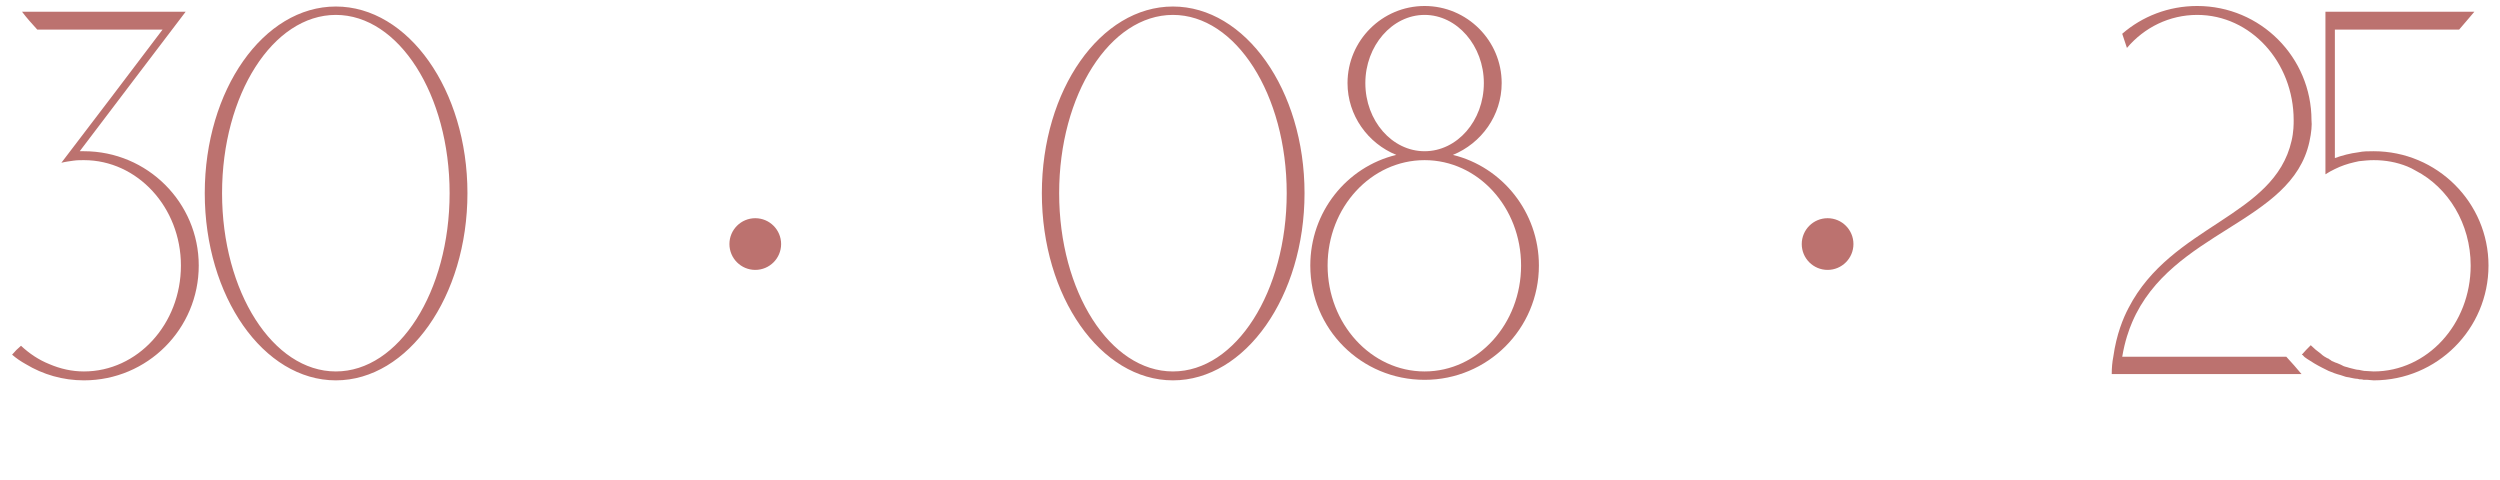 <?xml version="1.0" encoding="UTF-8"?> <svg xmlns="http://www.w3.org/2000/svg" width="401" height="77" viewBox="0 0 401 77" fill="none"><path d="M13.461 24.257C23.637 24.257 31.879 32.499 31.879 42.591C31.879 52.767 23.637 61.009 13.461 61.009C10.097 61.009 6.901 60.084 4.126 58.402C3.369 57.982 2.612 57.477 1.939 56.888C2.359 56.384 2.864 55.879 3.369 55.459C4.714 56.72 6.228 57.729 7.91 58.402C9.676 59.159 11.527 59.58 13.461 59.58C22.039 59.58 29.02 52.01 29.02 42.591C29.02 33.256 22.039 25.687 13.461 25.687C12.956 25.687 12.367 25.687 11.779 25.771C11.19 25.855 10.517 25.939 9.844 26.107C15.227 19.043 20.694 11.894 26.076 4.745C19.348 4.745 12.62 4.745 5.976 4.745C5.135 3.82 4.294 2.895 3.537 1.886C12.283 1.886 21.03 1.886 29.776 1.886C24.058 9.371 18.423 16.856 12.788 24.257C13.04 24.257 13.209 24.257 13.461 24.257ZM53.868 1.045C65.474 1.045 74.978 14.417 74.978 30.985C74.978 47.553 65.474 61.009 53.868 61.009C42.262 61.009 32.843 47.553 32.843 30.985C32.843 14.417 42.262 1.045 53.868 1.045ZM53.868 59.58C63.96 59.58 72.118 46.796 72.118 30.985C72.118 15.174 63.96 2.391 53.868 2.391C43.776 2.391 35.618 15.174 35.618 30.985C35.618 46.796 43.776 59.58 53.868 59.58Z" fill="#BC726F"></path><path d="M188.138 1.045C199.744 1.045 209.247 14.417 209.247 30.985C209.247 47.553 199.744 61.009 188.138 61.009C176.532 61.009 167.113 47.553 167.113 30.985C167.113 14.417 176.532 1.045 188.138 1.045ZM188.138 59.58C198.23 59.58 206.388 46.796 206.388 30.985C206.388 15.174 198.23 2.391 188.138 2.391C178.046 2.391 169.888 15.174 169.888 30.985C169.888 46.796 178.046 59.58 188.138 59.58ZM233.047 24.846C240.953 26.78 246.84 34.013 246.84 42.591C246.84 52.767 238.598 60.925 228.506 60.925C218.33 60.925 210.172 52.767 210.172 42.591C210.172 34.013 215.975 26.78 223.964 24.846C219.423 22.995 216.143 18.538 216.143 13.324C216.143 6.512 221.694 0.961 228.506 0.961C235.318 0.961 240.869 6.512 240.869 13.324C240.869 18.538 237.589 22.995 233.047 24.846ZM219.002 13.324C219.002 19.379 223.292 24.257 228.506 24.257C233.72 24.257 238.009 19.379 238.009 13.324C238.009 7.353 233.72 2.391 228.506 2.391C223.292 2.391 219.002 7.353 219.002 13.324ZM228.506 59.58C237.084 59.58 243.981 51.926 243.981 42.591C243.981 33.256 237.084 25.687 228.506 25.687C219.928 25.687 212.947 33.256 212.947 42.591C212.947 51.926 219.928 59.58 228.506 59.58Z" fill="#BC726F"></path><path d="M370.428 22.743C367.569 35.863 348.309 36.956 342.002 51.674C341.497 52.851 340.824 54.702 340.404 57.225H366.728C367.569 58.15 368.41 59.075 369.167 60H338.722C338.722 58.991 338.806 58.066 338.974 57.225C339.479 53.608 340.572 51.001 341.413 49.403C348.309 36.031 364.793 34.854 367.569 22.575C367.905 21.145 367.905 19.884 367.905 19.295C367.905 9.96 361.009 2.391 352.43 2.391C347.973 2.391 343.936 4.409 341.161 7.689L340.404 5.418C343.6 2.643 347.805 0.961 352.43 0.961C362.607 0.961 370.764 9.203 370.764 19.295C370.849 19.968 370.764 21.229 370.428 22.743ZM380.737 24.257C390.913 24.257 399.155 32.499 399.155 42.591C399.155 52.767 390.913 61.009 380.737 61.009C380.401 61.009 380.064 60.925 379.728 60.925C379.56 60.925 379.391 60.925 379.139 60.925C378.887 60.841 378.635 60.841 378.466 60.841L378.13 60.757C377.794 60.757 377.457 60.673 377.037 60.589C376.784 60.505 376.448 60.505 376.196 60.42C375.943 60.336 375.691 60.252 375.439 60.168C374.766 60 374.093 59.748 373.504 59.495C373.168 59.327 372.832 59.159 372.495 58.991C371.654 58.57 370.813 58.066 370.056 57.561C369.804 57.393 369.552 57.225 369.383 56.972C369.299 56.972 369.215 56.888 369.215 56.888C369.636 56.384 370.14 55.879 370.645 55.374C371.15 55.879 371.654 56.3 372.243 56.72C372.579 57.056 373 57.309 373.336 57.477C373.336 57.477 373.336 57.477 373.42 57.477C373.588 57.645 373.841 57.729 374.009 57.898C374.261 57.982 374.514 58.15 374.85 58.234C375.018 58.318 375.27 58.402 375.439 58.486C375.607 58.57 375.775 58.654 375.943 58.739C376.111 58.823 376.28 58.823 376.532 58.907C376.7 58.991 376.868 58.991 377.121 59.075C377.541 59.159 377.962 59.327 378.382 59.327C378.635 59.411 378.887 59.411 379.223 59.495C379.223 59.495 379.223 59.495 379.307 59.495C379.812 59.495 380.232 59.58 380.737 59.58C389.315 59.58 396.296 52.01 396.296 42.591C396.296 35.863 392.679 30.06 387.465 27.369C387.045 27.116 386.54 26.864 386.12 26.696C384.438 26.023 382.671 25.687 380.737 25.687C379.98 25.687 379.139 25.771 378.382 25.855C378.13 25.939 377.878 25.939 377.625 26.023C376.532 26.275 375.523 26.612 374.514 27.116C374.009 27.369 373.504 27.621 373 27.957V1.886H396.885C396.128 2.811 395.287 3.736 394.446 4.745H374.514V25.35C375.691 24.93 376.953 24.593 378.298 24.425C379.055 24.257 379.896 24.257 380.737 24.257Z" fill="#BC726F"></path><circle cx="121.146" cy="39.146" r="4.146" fill="#BC726F"></circle><circle cx="293.146" cy="39.146" r="4.146" fill="#BC726F"></circle></svg> 